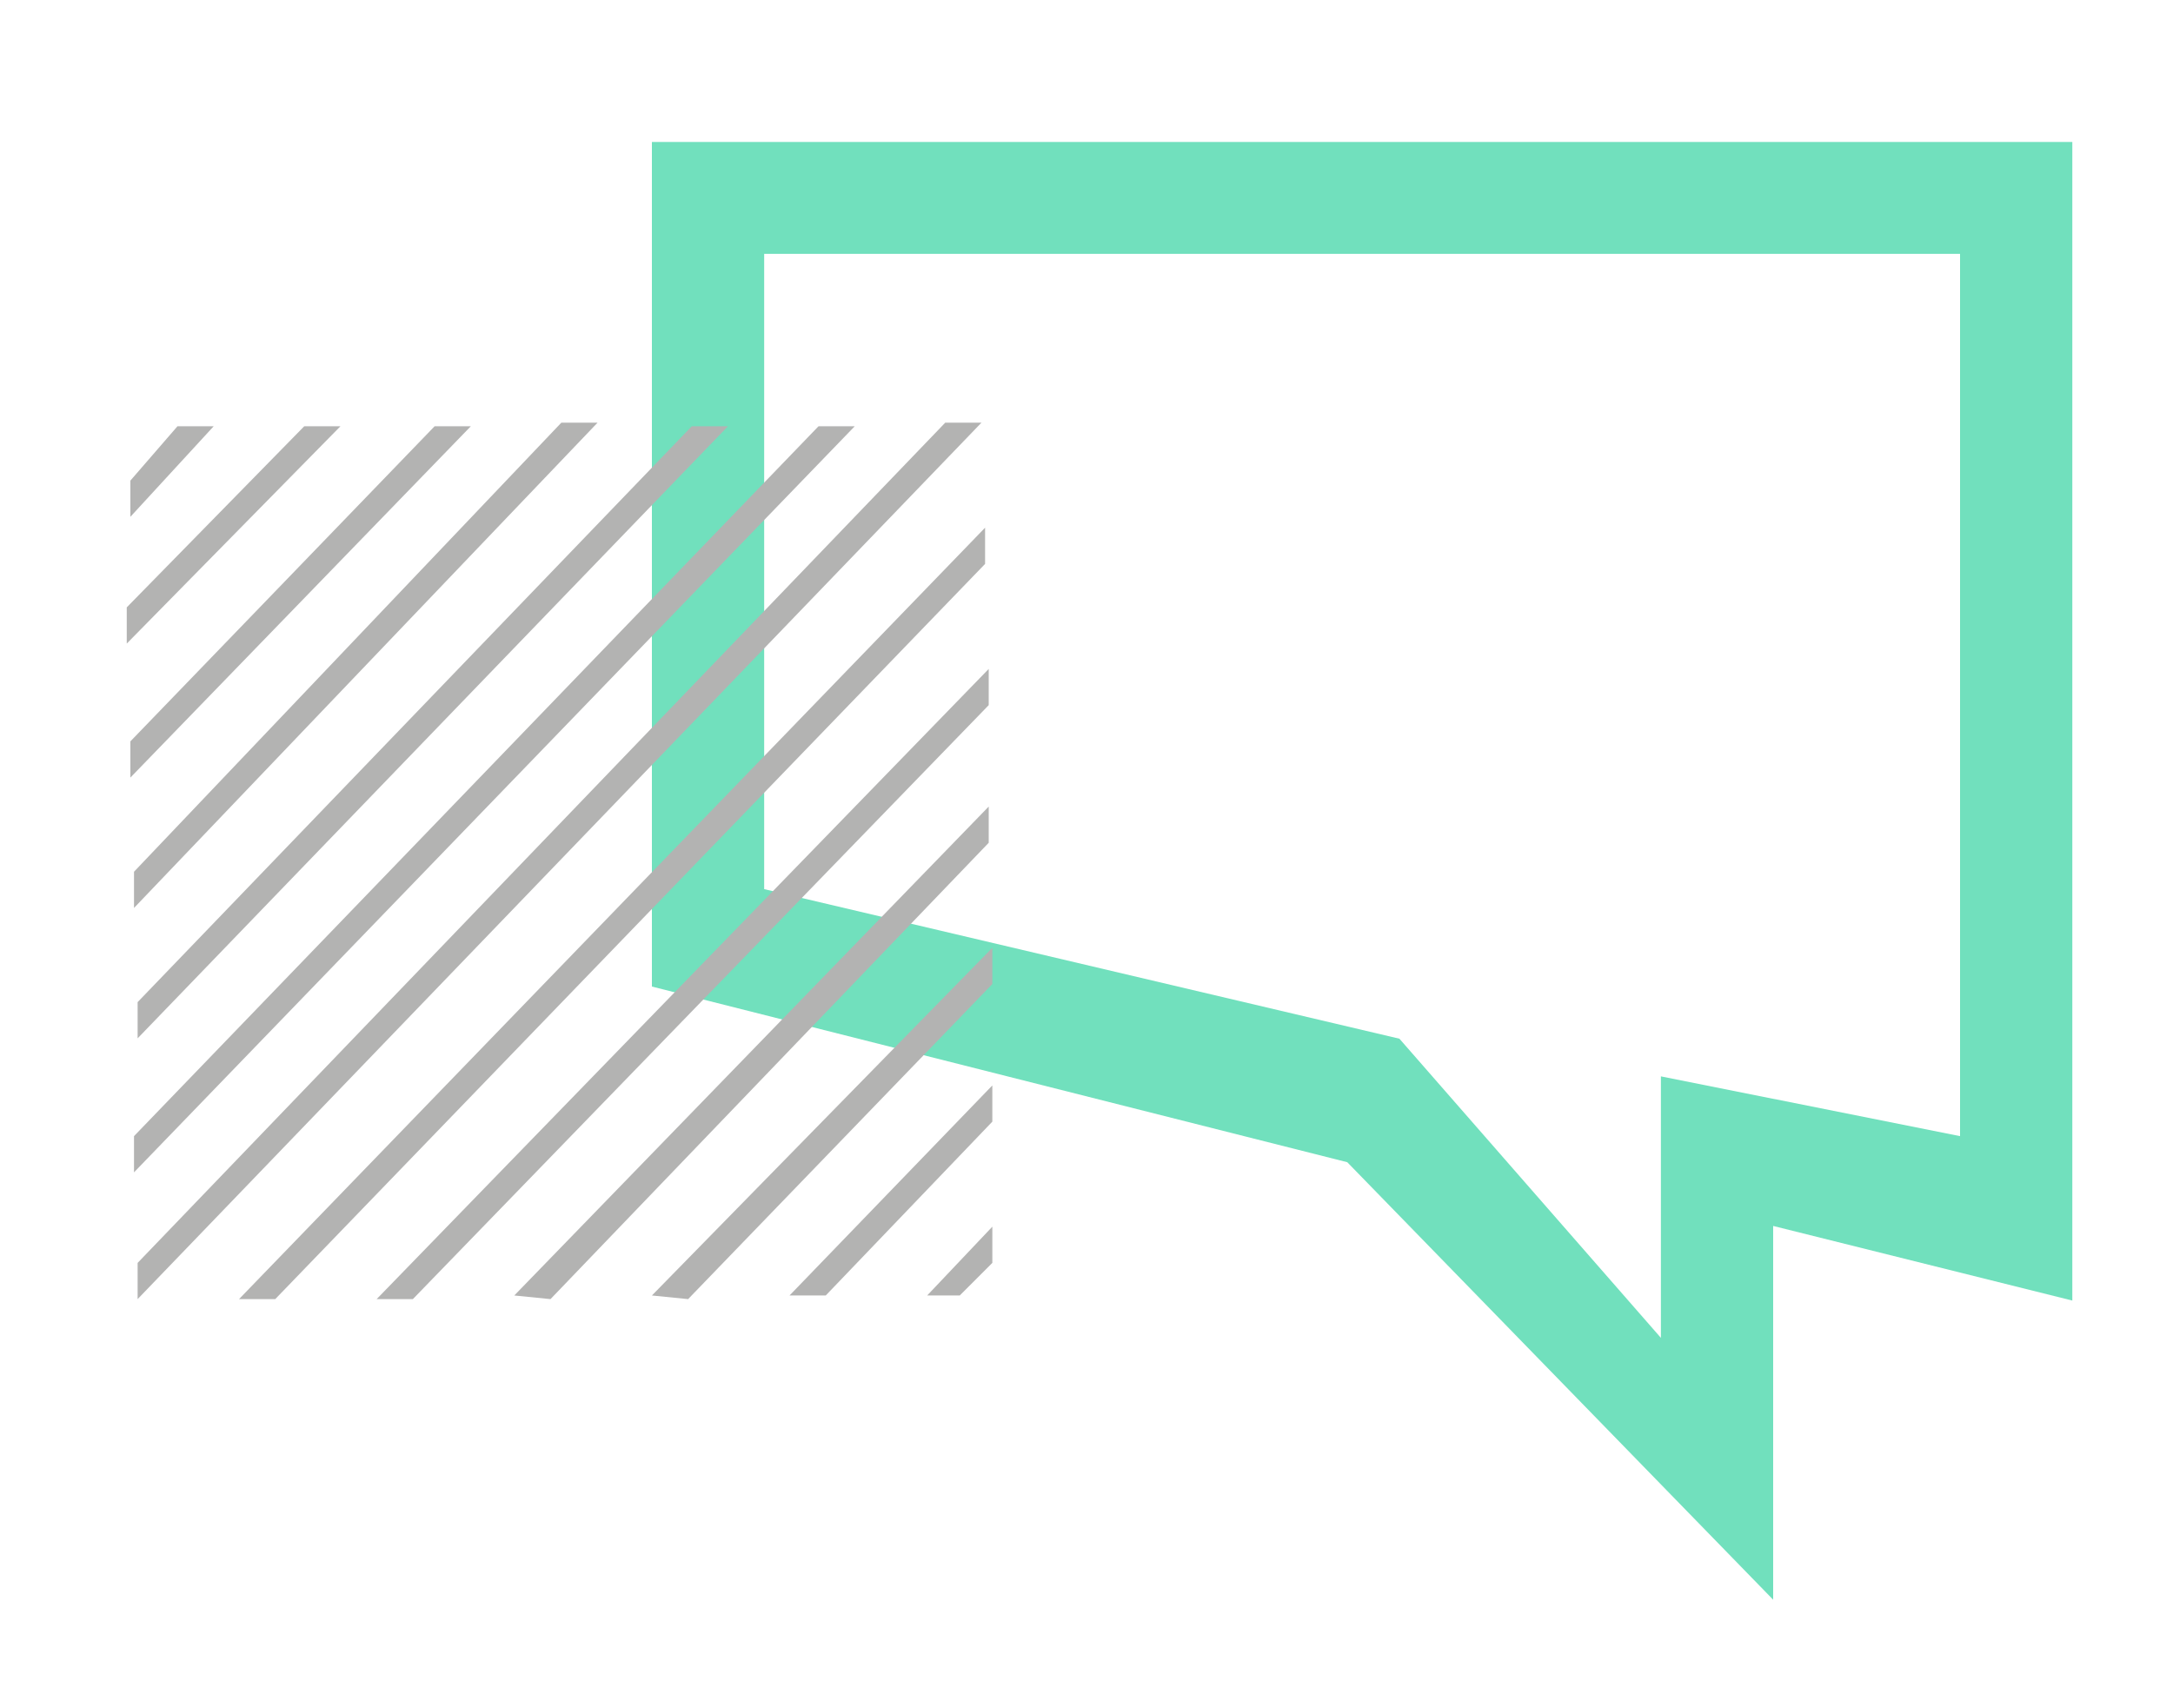 <?xml version="1.0" encoding="utf-8"?>
<!-- Generator: Adobe Illustrator 22.1.0, SVG Export Plug-In . SVG Version: 6.00 Build 0)  -->
<svg version="1.1" baseProfile="basic" id="Layer_1"
	 xmlns="http://www.w3.org/2000/svg" xmlns:xlink="http://www.w3.org/1999/xlink" x="0px" y="0px" viewBox="0 0 60 47.17"
	 xml:space="preserve">
<style type="text/css">
	.st0{fill:#71E0BD;}
	.st1{fill:#B3B3B2;}
</style>
<path class="st0" d="M48.96,33.85v10.32L37.2,32.09L18,27.24V3.92h39.22v31.99L48.96,33.85z M54.12,7.01H21.1v17.54l17.54,4.13
	l7.22,8.26v-7.22l8.26,1.65V7.01z"/>
<g id="Layer_1-2">
	<path id="Shape_827_copy" class="st1" d="M3.8,34.87l22.3-23.2h1L3.8,35.87V34.87z M22.6,11.77h1L3.7,32.37v-1L22.6,11.77z
		 M19.1,11.77h1L3.8,28.67v-1L19.1,11.77z M15.5,11.67h1L3.7,25.07v-1L15.5,11.67z M12,11.77h1l-9.4,9.7v-1L12,11.77z M8.4,11.77h1
		l-5.9,6v-1L8.4,11.77z M4.9,11.77h1l-2.3,2.5v-1L4.9,11.77z M6.6,35.87l20.6-21.3v1L7.6,35.87H6.6z M10.4,35.87l16.9-17.4v1
		l-15.9,16.4H10.4z M14.2,35.77l13.1-13.5v1l-12.1,12.6L14.2,35.77z M18,35.77l9.4-9.6v1l-8.4,8.7L18,35.77z M21.8,35.77l5.6-5.8v1
		l-4.6,4.8H21.8z M25.6,35.77l1.8-1.9v1l-0.9,0.9H25.6z"/>
</g>
</svg>

